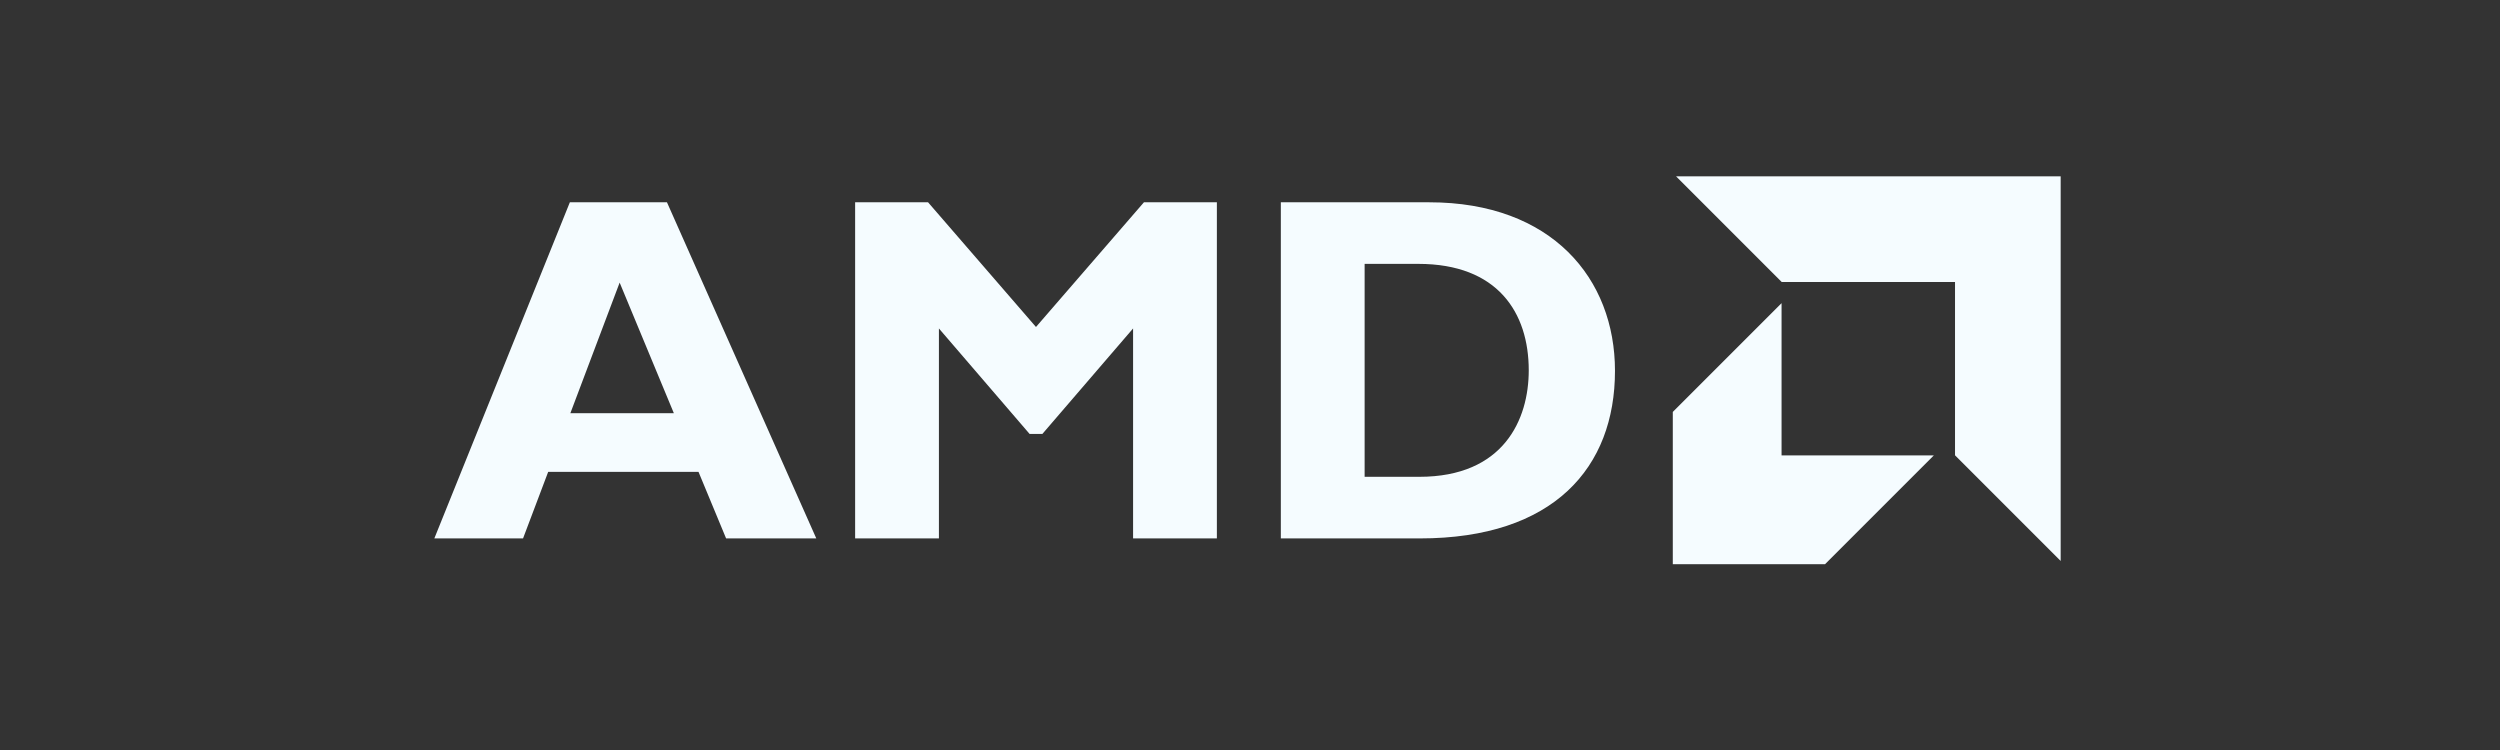 <?xml version="1.0" encoding="UTF-8"?>
<svg xmlns="http://www.w3.org/2000/svg" width="120" height="36" viewBox="0 0 120 36" fill="none">
  <rect x="0" y="0" width="120" height="36" fill="#333333" stroke="none"/>
  <path d="M39.182 25.844H34.853L33.528 22.649H26.313L25.106 25.844H20.848L27.353 9.71H32.014L39.182 25.844ZM29.743 13.565L27.377 19.834H32.345L29.743 13.565ZM54.909 9.71H58.41V25.844H54.388V15.766L50.035 20.828H49.42L45.068 15.766V25.844H41.046V9.71H44.547L49.727 15.695L54.909 9.71ZM68.601 9.71C74.492 9.71 77.519 13.376 77.519 17.8C77.519 22.437 74.586 25.844 68.152 25.844H61.48V9.71H68.601ZM68.127 22.887C72.173 22.887 73.38 20.142 73.38 17.776C73.38 15.008 71.889 12.666 68.08 12.666H65.502V22.887H68.127ZM85.521 13.535L80.45 8.463H98.912V26.926L93.841 21.854V13.535H85.521ZM85.515 14.552L80.294 19.773V27.081H87.602L92.823 21.86H85.515V14.552Z" fill="#F5FCFF"></path>
</svg>
